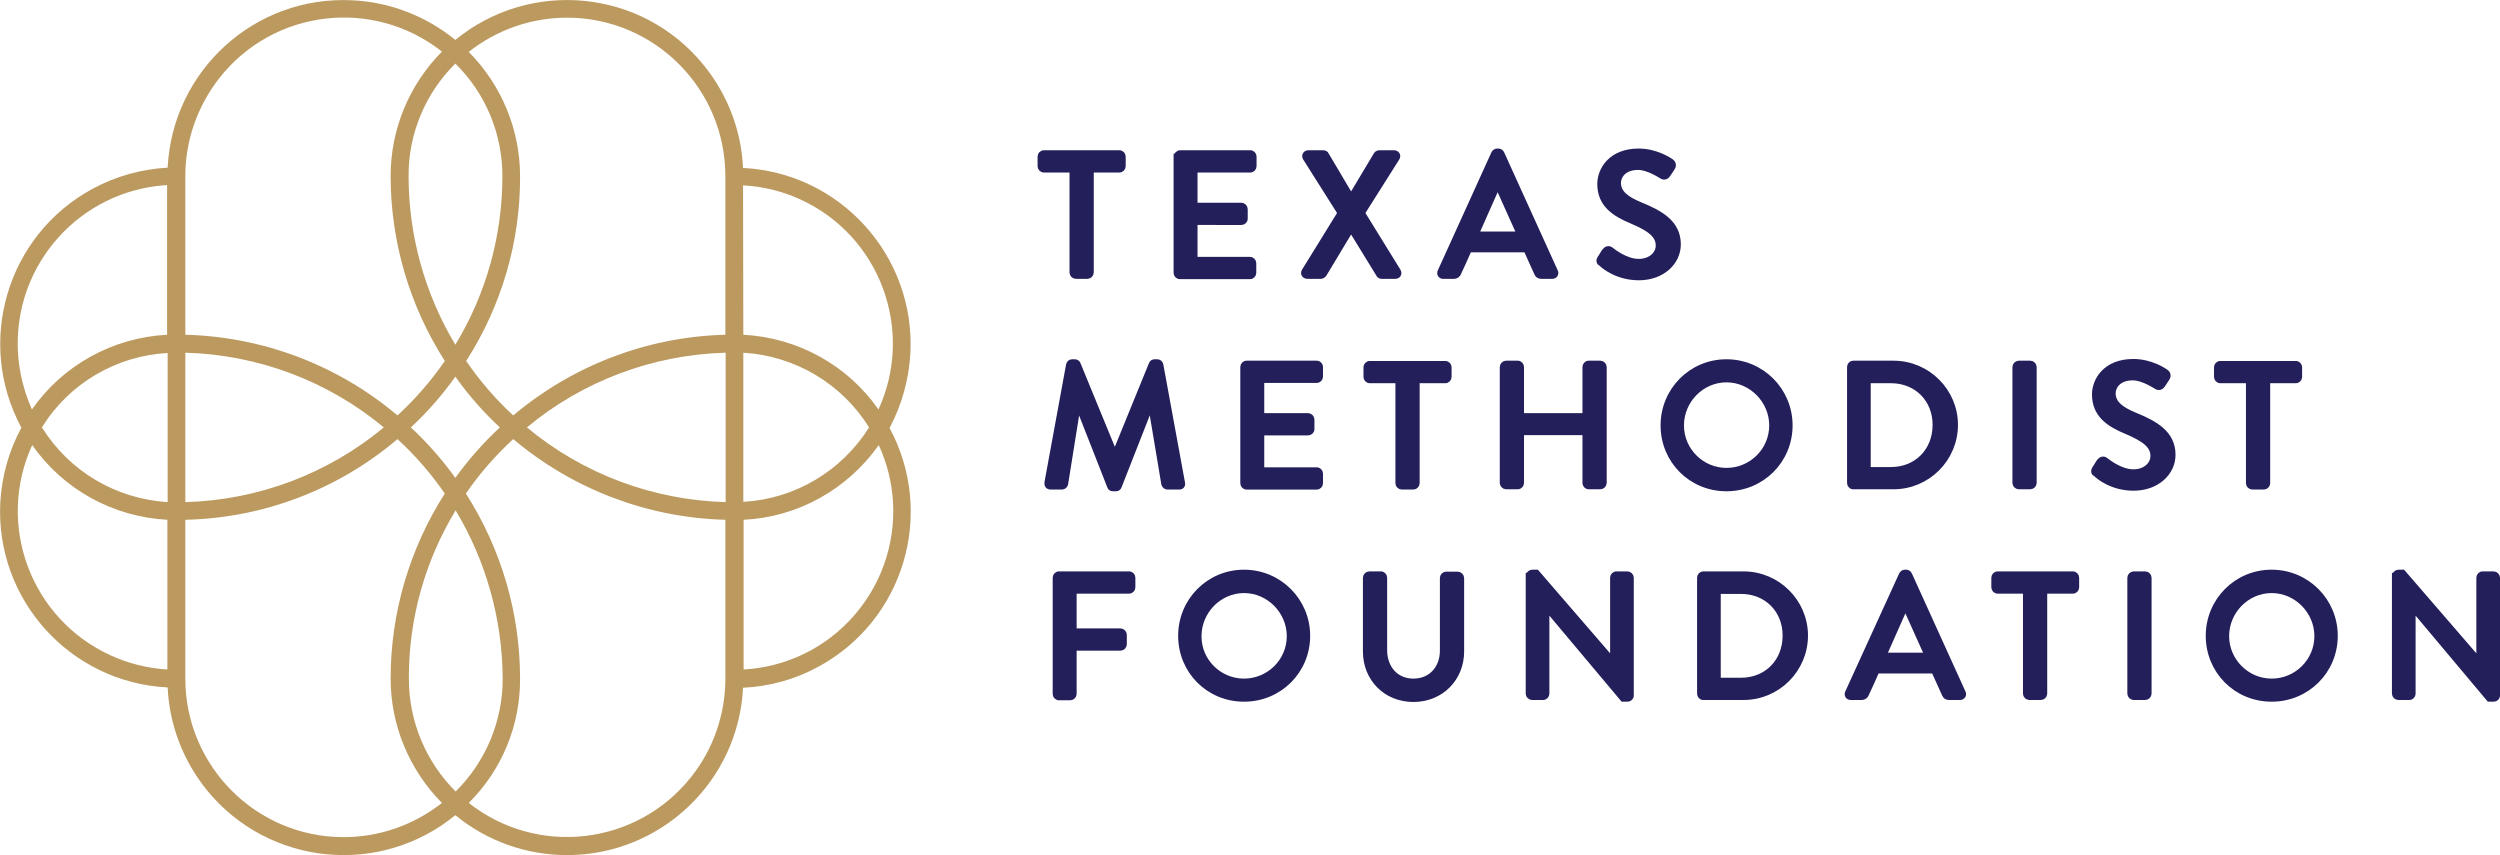 <?xml version="1.0" encoding="utf-8"?>
<!-- Generator: Adobe Illustrator 27.4.0, SVG Export Plug-In . SVG Version: 6.00 Build 0)  -->
<svg version="1.1" id="Layer_1" xmlns="http://www.w3.org/2000/svg" xmlns:xlink="http://www.w3.org/1999/xlink" x="0px" y="0px"
	 viewBox="0 0 876.8 299.9" style="enable-background:new 0 0 876.8 299.9;" xml:space="preserve">
<style type="text/css">
	.st0{fill:#BC9A5F;}
	.st1{fill:#231F5B;stroke:#231F5B;stroke-width:2;stroke-miterlimit:10;}
</style>
<path class="st0" d="M198.9,299.9c-14.3,0-28.1-4.9-39.2-14c-26.4,21.6-65.3,17.8-87-8.6c-8.4-10.3-13.3-23-13.9-36.2
	c-34.1-1.7-60.4-30.7-58.7-64.8c0.5-9.2,3-18.2,7.4-26.3c-16.2-30.1-5-67.6,25-83.8c8.1-4.4,17.1-6.9,26.3-7.4
	c1.7-34.1,30.6-60.4,64.7-58.7c13.2,0.6,25.9,5.5,36.2,13.9c26.4-21.6,65.4-17.8,87,8.7c8.4,10.3,13.3,22.9,13.9,36.2
	c34.1,1.7,60.4,30.8,58.7,64.9c-0.5,9.2-3,18.2-7.3,26.3c16.2,30.1,5,67.6-25.1,83.8c-8.1,4.4-17.1,6.9-26.3,7.3
	C259,274,231.8,299.9,198.9,299.9z M164.4,281.6c24.1,19,59,14.9,78-9.1c7.8-9.8,12-22,12-34.5v-55.7c-27.3-0.7-53.5-10.7-74.4-28.3
	c-6.2,5.7-11.8,12.1-16.6,19.1c12.4,19.4,19,41.9,19,64.9C182.5,254.4,176,270.1,164.4,281.6z M65,182.3V238
	c0,30.7,24.9,55.6,55.5,55.6c12.5,0,24.6-4.2,34.5-12c-11.5-11.6-18-27.3-18-43.6c0-23,6.6-45.5,19-64.9c-4.8-7-10.4-13.4-16.6-19.1
	C118.6,171.7,92.3,181.7,65,182.3z M159.8,179c-10.8,17.8-16.5,38.2-16.4,59.1c0,14.8,5.9,29,16.4,39.5
	c10.5-10.4,16.5-24.6,16.5-39.5C176.2,217.2,170.5,196.8,159.8,179L159.8,179z M260.8,182.3v52.5c30.7-1.7,54.1-28,52.4-58.7
	c-0.4-6.9-2.1-13.7-5-20C297.2,171.7,279.7,181.4,260.8,182.3L260.8,182.3z M11.3,156.1C-1.5,184,10.8,217,38.7,229.8
	c6.3,2.9,13.1,4.6,20,5v-52.5C39.7,181.3,22.2,171.7,11.3,156.1z M184.8,149.9c19.6,16.3,44.2,25.5,69.7,26.2v-52.4
	C229,124.4,204.4,133.6,184.8,149.9z M65,123.7v52.4c25.5-0.7,50-9.9,69.6-26.2C115,133.6,90.5,124.4,65,123.7z M260.7,123.7V176
	c18.1-1,34.5-10.8,44.1-26.1C295.2,134.5,278.8,124.8,260.7,123.7L260.7,123.7z M14.7,149.9c9.6,15.4,26,25.1,44.1,26.2v-52.3
	C40.7,124.8,24.2,134.5,14.7,149.9z M144.1,149.9c5.8,5.4,11,11.3,15.6,17.7c4.6-6.4,9.8-12.3,15.6-17.7c-5.8-5.4-11-11.3-15.6-17.8
	C155.1,138.6,149.9,144.5,144.1,149.9z M163.5,126.6c4.8,7,10.3,13.4,16.5,19.1c20.9-17.6,47.1-27.6,74.4-28.3V61.8
	c0-30.7-24.9-55.6-55.5-55.6c-12.5,0-24.6,4.2-34.5,12c11.5,11.6,18,27.3,18,43.6C182.5,84.8,175.9,107.3,163.5,126.6L163.5,126.6z
	 M65,117.4c27.3,0.7,53.6,10.7,74.4,28.3c6.2-5.7,11.8-12.1,16.6-19.1c-12.4-19.4-19-41.9-19-64.9c0-16.4,6.5-32,18-43.6
	c-24.1-19-59-14.9-78,9.2c-7.7,9.8-12,21.9-12,34.4V117.4z M260.7,117.4c19,1,36.5,10.6,47.4,26.2c12.8-28,0.4-61-27.5-73.7
	c-6.3-2.9-13.1-4.5-20-4.9L260.7,117.4z M58.7,64.9C28,66.7,4.6,92.9,6.3,123.6c0.4,6.9,2.1,13.7,4.9,20
	c10.9-15.6,28.4-25.2,47.4-26.2V64.9H58.7z M159.7,22.3c-10.5,10.4-16.5,24.6-16.4,39.5c0,20.8,5.7,41.3,16.4,59.1
	c10.8-17.8,16.5-38.2,16.5-59.1C176.2,46.9,170.3,32.7,159.7,22.3L159.7,22.3z"/>
<g>
	<path class="st1" d="M376.1,59.5h-10c-0.7,0-1.2-0.6-1.2-1.2v-3.4c0-0.6,0.5-1.2,1.2-1.2h26.5c0.7,0,1.2,0.6,1.2,1.2v3.4
		c0,0.6-0.5,1.2-1.2,1.2h-10v36.1c0,0.6-0.6,1.2-1.2,1.2h-4.1c-0.6,0-1.2-0.6-1.2-1.2V59.5z"/>
	<path class="st1" d="M412.7,54.9c0-0.6,0.5-1.2,1.2-1.2h24.6c0.7,0,1.2,0.6,1.2,1.2v3.4c0,0.6-0.5,1.2-1.2,1.2H419v12.6h16.4
		c0.6,0,1.2,0.6,1.2,1.2v3.4c0,0.7-0.6,1.2-1.2,1.2H419v13.2h19.4c0.7,0,1.2,0.6,1.2,1.2v3.4c0,0.6-0.5,1.2-1.2,1.2h-24.6
		c-0.7,0-1.2-0.6-1.2-1.2V54.9z"/>
	<path class="st1" d="M470.1,74.7l-12.2-19.3c-0.5-0.8,0-1.7,1-1.7h5.2c0.4,0,0.9,0.2,1,0.6l8.7,14.7h0.1l8.8-14.7
		c0.1-0.2,0.5-0.6,1-0.6h5.2c1,0,1.5,0.9,1,1.7l-12.2,19.3l12.6,20.4c0.5,0.9,0,1.7-1,1.7h-4.7c-0.5,0-0.9-0.3-1-0.6l-9.7-15.8h-0.1
		l-9.5,15.8c-0.2,0.2-0.6,0.6-1,0.6h-4.7c-1.1,0-1.6-0.9-1.1-1.7L470.1,74.7z"/>
	<path class="st1" d="M505.2,95.2L524,53.8c0.2-0.4,0.7-0.7,1-0.7h0.6c0.3,0,0.9,0.3,1,0.7l18.8,41.4c0.4,0.8-0.1,1.6-1,1.6h-3.9
		c-0.7,0-1.2-0.4-1.4-0.9l-3.8-8.4h-20.1c-1.2,2.8-2.5,5.6-3.8,8.4c-0.2,0.4-0.7,0.9-1.4,0.9h-3.9C505.3,96.8,504.8,96,505.2,95.2z
		 M533,82.2l-7.6-16.9h-0.3l-7.5,16.9H533z"/>
	<path class="st1" d="M561.2,90.6c0.6-0.8,1-1.7,1.6-2.5c0.6-0.8,1.4-1,2.1-0.5c0.4,0.3,5.1,4.2,9.8,4.2c4.2,0,7-2.6,7-5.7
		c0-3.7-3.2-6-9.3-8.6c-6.3-2.6-11.2-5.9-11.2-13c0-4.8,3.7-11.4,13.5-11.4c6.2,0,10.8,3.2,11.4,3.6c0.5,0.3,1,1.2,0.4,2.1
		c-0.5,0.7-1,1.6-1.5,2.3c-0.5,0.8-1.3,1.2-2.2,0.6c-0.4-0.2-4.7-3.1-8.3-3.1c-5.2,0-7,3.3-7,5.5c0,3.5,2.7,5.7,7.8,7.8
		c7.1,2.9,13.2,6.3,13.2,13.8c0,6.4-5.7,11.6-13.7,11.6c-7.5,0-12.2-3.9-13.2-4.9C561,92.1,560.6,91.6,561.2,90.6z"/>
	<path class="st1" d="M374.9,127.9c0.1-0.5,0.6-0.9,1.1-0.9h1c0.4,0,0.9,0.3,1,0.7l12.9,31.4h0.2l12.8-31.4c0.1-0.4,0.6-0.7,1-0.7h1
		c0.5,0,1,0.4,1.1,0.9l7.6,41.4c0.2,0.9-0.2,1.4-1.1,1.4h-4c-0.6,0-1-0.4-1.2-0.9l-4.6-27.5c-0.1,0-0.2,0-0.2,0l-11.1,28.3
		c-0.1,0.4-0.5,0.7-1,0.7h-1.1c-0.5,0-0.9-0.3-1-0.7l-11.1-28.3c-0.1,0-0.2,0-0.2,0l-4.4,27.5c-0.1,0.4-0.6,0.9-1.1,0.9h-4
		c-0.9,0-1.3-0.6-1.2-1.4L374.9,127.9z"/>
	<path class="st1" d="M436,128.7c0-0.6,0.5-1.2,1.2-1.2h24.6c0.7,0,1.2,0.6,1.2,1.2v3.4c0,0.6-0.5,1.2-1.2,1.2h-19.4v12.6h16.4
		c0.6,0,1.2,0.6,1.2,1.2v3.4c0,0.7-0.6,1.2-1.2,1.2h-16.4v13.2h19.4c0.7,0,1.2,0.6,1.2,1.2v3.4c0,0.6-0.5,1.2-1.2,1.2h-24.6
		c-0.7,0-1.2-0.6-1.2-1.2V128.7z"/>
	<path class="st1" d="M490.4,133.4h-10c-0.7,0-1.2-0.6-1.2-1.2v-3.4c0-0.6,0.5-1.2,1.2-1.2h26.5c0.7,0,1.2,0.6,1.2,1.2v3.4
		c0,0.6-0.5,1.2-1.2,1.2h-10v36.1c0,0.6-0.6,1.2-1.2,1.2h-4.1c-0.6,0-1.2-0.6-1.2-1.2V133.4z"/>
	<path class="st1" d="M527,128.7c0-0.6,0.6-1.2,1.2-1.2h4.1c0.7,0,1.2,0.6,1.2,1.2v17.2h22.5v-17.2c0-0.6,0.5-1.2,1.2-1.2h4.1
		c0.6,0,1.2,0.6,1.2,1.2v40.7c0,0.6-0.6,1.2-1.2,1.2h-4.1c-0.7,0-1.2-0.6-1.2-1.2v-17.8h-22.5v17.8c0,0.6-0.5,1.2-1.2,1.2h-4.1
		c-0.6,0-1.2-0.6-1.2-1.2V128.7z"/>
	<path class="st1" d="M605.5,127c12.3,0,22.2,9.9,22.2,22.2c0,12.3-9.8,22.1-22.2,22.1s-22.1-9.8-22.1-22.1
		C583.4,136.9,593.2,127,605.5,127z M605.5,165.1c8.8,0,16-7.1,16-15.9c0-8.7-7.2-16.1-16-16.1c-8.7,0-15.9,7.3-15.9,16.1
		C589.6,158,596.8,165.1,605.5,165.1z"/>
	<path class="st1" d="M648.8,128.7c0-0.6,0.5-1.2,1.1-1.2h14.2c11.9,0,21.6,9.7,21.6,21.5c0,11.9-9.7,21.6-21.6,21.6h-14.2
		c-0.6,0-1.1-0.6-1.1-1.2V128.7z M663.2,164.8c9,0,15.6-6.6,15.6-15.8c0-9-6.6-15.6-15.6-15.6h-8.1v31.4H663.2z"/>
	<path class="st1" d="M706.8,128.7c0-0.6,0.6-1.2,1.2-1.2h4.1c0.6,0,1.2,0.6,1.2,1.2v40.7c0,0.6-0.6,1.2-1.2,1.2H708
		c-0.6,0-1.2-0.6-1.2-1.2V128.7z"/>
	<path class="st1" d="M734.7,164.4c0.6-0.8,1-1.7,1.6-2.5s1.4-1,2.1-0.5c0.4,0.3,5.1,4.2,9.8,4.2c4.2,0,7-2.6,7-5.7
		c0-3.7-3.2-6-9.3-8.6c-6.3-2.6-11.2-5.9-11.2-13c0-4.8,3.7-11.4,13.5-11.4c6.2,0,10.8,3.2,11.4,3.6c0.5,0.3,1,1.2,0.4,2.1
		c-0.5,0.7-1,1.6-1.5,2.3c-0.5,0.8-1.3,1.2-2.2,0.6c-0.4-0.2-4.7-3.1-8.3-3.1c-5.2,0-7,3.3-7,5.5c0,3.5,2.7,5.7,7.8,7.8
		c7.1,2.9,13.2,6.3,13.2,13.8c0,6.4-5.7,11.6-13.7,11.6c-7.5,0-12.2-3.9-13.2-4.9C734.5,165.9,734.1,165.5,734.7,164.4z"/>
	<path class="st1" d="M788.7,133.4h-10c-0.7,0-1.2-0.6-1.2-1.2v-3.4c0-0.6,0.5-1.2,1.2-1.2h26.5c0.7,0,1.2,0.6,1.2,1.2v3.4
		c0,0.6-0.5,1.2-1.2,1.2h-10v36.1c0,0.6-0.6,1.2-1.2,1.2h-4.1c-0.6,0-1.2-0.6-1.2-1.2V133.4z"/>
	<path class="st1" d="M370.2,202.6c0-0.6,0.5-1.2,1.2-1.2H396c0.7,0,1.2,0.6,1.2,1.2v3.4c0,0.6-0.5,1.2-1.2,1.2h-19.4v14.2H393
		c0.6,0,1.2,0.6,1.2,1.2v3.4c0,0.6-0.6,1.2-1.2,1.2h-16.4v16.2c0,0.6-0.6,1.2-1.2,1.2h-4c-0.7,0-1.2-0.6-1.2-1.2V202.6z"/>
	<path class="st1" d="M436.3,200.8c12.3,0,22.2,9.9,22.2,22.2c0,12.3-9.8,22.1-22.2,22.1s-22.1-9.8-22.1-22.1
		C414.2,210.7,424,200.8,436.3,200.8z M436.3,239c8.8,0,16-7.1,16-15.9c0-8.7-7.2-16.1-16-16.1c-8.7,0-15.9,7.3-15.9,16.1
		C420.3,231.8,427.5,239,436.3,239z"/>
	<path class="st1" d="M479,202.6c0-0.6,0.6-1.2,1.2-1.2h4.1c0.7,0,1.2,0.6,1.2,1.2V228c0,6.2,3.9,11,10.2,11
		c6.3,0,10.3-4.7,10.3-10.8v-25.5c0-0.6,0.5-1.2,1.2-1.2h4.1c0.6,0,1.2,0.6,1.2,1.2v25.8c0,9.4-7.1,16.7-16.8,16.7
		c-9.7,0-16.7-7.3-16.7-16.7V202.6z"/>
	<path class="st1" d="M536.2,201.9c0-0.6,0.6-1.1,1.2-1.1h1.5l26.7,30.9h0.1v-29.1c0-0.6,0.5-1.2,1.2-1.2h3.9c0.6,0,1.2,0.6,1.2,1.2
		V244c0,0.6-0.6,1.1-1.2,1.1h-1.6l-26.7-31.8h-0.1v30c0,0.6-0.5,1.2-1.2,1.2h-3.9c-0.6,0-1.2-0.6-1.2-1.2V201.9z"/>
	<path class="st1" d="M596.2,202.6c0-0.6,0.5-1.2,1.1-1.2h14.2c11.9,0,21.6,9.7,21.6,21.5c0,11.9-9.7,21.6-21.6,21.6h-14.2
		c-0.6,0-1.1-0.6-1.1-1.2V202.6z M610.6,238.7c9,0,15.6-6.6,15.6-15.8c0-9-6.6-15.6-15.6-15.6h-8.1v31.4H610.6z"/>
	<path class="st1" d="M648.1,242.9l18.9-41.4c0.2-0.4,0.7-0.7,1-0.7h0.6c0.3,0,0.9,0.3,1,0.7l18.8,41.4c0.4,0.8-0.1,1.6-1,1.6h-3.9
		c-0.7,0-1.2-0.4-1.4-0.9l-3.8-8.4h-20.1c-1.2,2.8-2.5,5.6-3.8,8.4c-0.2,0.4-0.7,0.9-1.4,0.9h-3.9
		C648.2,244.5,647.7,243.7,648.1,242.9z M676,229.9l-7.6-16.9h-0.3l-7.5,16.9H676z"/>
	<path class="st1" d="M710.6,207.2h-10c-0.7,0-1.2-0.6-1.2-1.2v-3.4c0-0.6,0.5-1.2,1.2-1.2H727c0.7,0,1.2,0.6,1.2,1.2v3.4
		c0,0.6-0.5,1.2-1.2,1.2h-10v36.1c0,0.6-0.6,1.2-1.2,1.2h-4.1c-0.6,0-1.2-0.6-1.2-1.2V207.2z"/>
	<path class="st1" d="M747.1,202.6c0-0.6,0.6-1.2,1.2-1.2h4.1c0.6,0,1.2,0.6,1.2,1.2v40.7c0,0.6-0.6,1.2-1.2,1.2h-4.1
		c-0.6,0-1.2-0.6-1.2-1.2V202.6z"/>
	<path class="st1" d="M796.7,200.8c12.3,0,22.2,9.9,22.2,22.2c0,12.3-9.8,22.1-22.2,22.1s-22.1-9.8-22.1-22.1
		C774.6,210.7,784.4,200.8,796.7,200.8z M796.7,239c8.8,0,16-7.1,16-15.9c0-8.7-7.2-16.1-16-16.1c-8.7,0-15.9,7.3-15.9,16.1
		C780.8,231.8,788,239,796.7,239z"/>
	<path class="st1" d="M840,201.9c0-0.6,0.6-1.1,1.2-1.1h1.5l26.7,30.9h0.1v-29.1c0-0.6,0.5-1.2,1.2-1.2h3.9c0.6,0,1.2,0.6,1.2,1.2
		V244c0,0.6-0.6,1.1-1.2,1.1H873l-26.7-31.8h-0.1v30c0,0.6-0.5,1.2-1.2,1.2h-3.9c-0.6,0-1.2-0.6-1.2-1.2V201.9z"/>
</g>
</svg>
